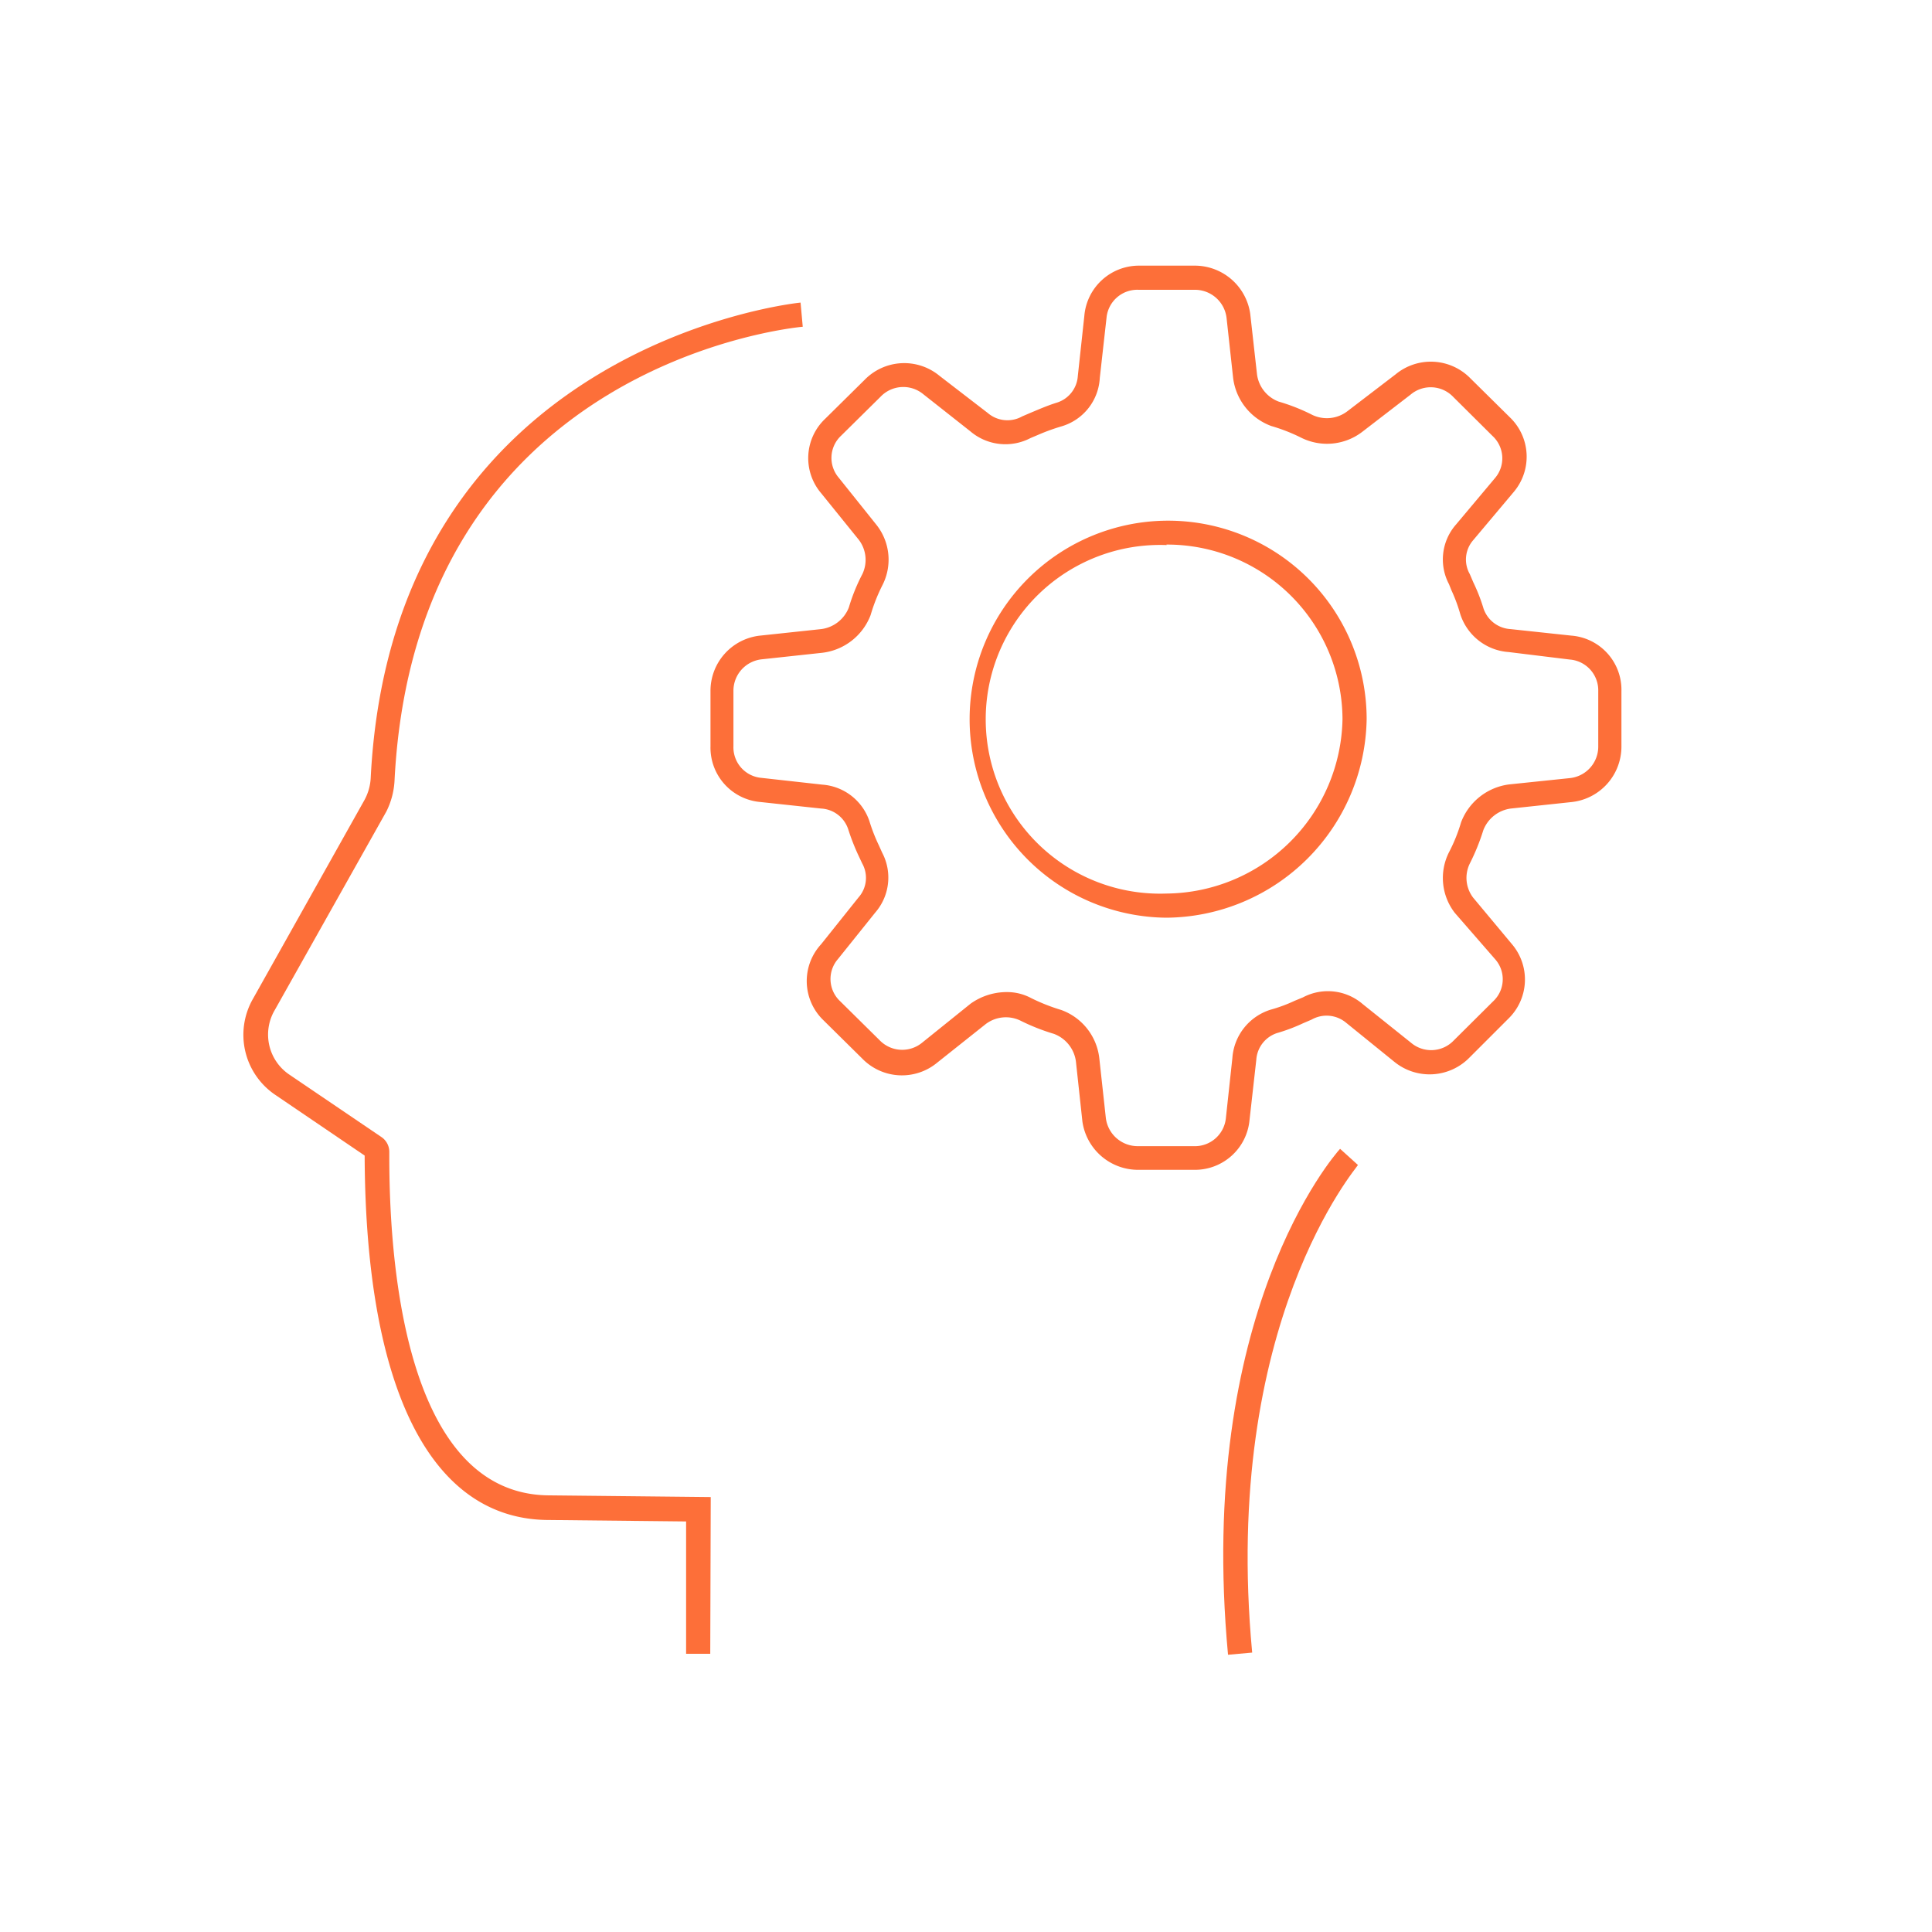 <svg id="Layer_1" data-name="Layer 1" xmlns="http://www.w3.org/2000/svg" viewBox="0 0 80 80"><defs><style>.cls-1{fill:#fd6f39;}</style></defs><path class="cls-1" d="M29.41,68.48h-1V63l-5.67-.06c-4.88,0-7.59-5.37-7.64-15v-.09l-3.68-2.5a3,3,0,0,1-.94-4l4.61-8.22a2.14,2.14,0,0,0,.26-.91C16.25,14.28,33,12.54,33.15,12.53l.09,1c-.65.06-16,1.69-16.9,18.73A3.24,3.24,0,0,1,16,33.6l-4.62,8.22A2,2,0,0,0,12,44.51l3.79,2.57a.74.74,0,0,1,.33.62v.22c0,5.21.93,14,6.65,14l6.66.07Z"/><path class="cls-1" d="M50.85,68.52c-1.32-14.13,4.39-20.68,4.64-20.95l.74.67c0,.06-5.66,6.52-4.38,20.19Z"/><g id="_366_Cog_Setting_Gear" data-name="366, Cog, Setting, Gear"><path class="cls-1" d="M49.45,48.44h-2.3a2.33,2.33,0,0,1-2.33-2l-.27-2.5a1.42,1.42,0,0,0-.91-1.13,8.62,8.62,0,0,1-1.39-.55,1.38,1.38,0,0,0-1.44.15l-2,1.59a2.29,2.29,0,0,1-3.1-.16l-1.63-1.61A2.25,2.25,0,0,1,34,39.1l1.55-1.94a1.22,1.22,0,0,0,.15-1.41l-.15-.32a9,9,0,0,1-.43-1.1A1.25,1.25,0,0,0,34,33.48l-2.51-.27a2.26,2.26,0,0,1-2.07-2.31V28.62a2.3,2.3,0,0,1,2.05-2.3L34,26.05a1.42,1.42,0,0,0,1.15-.9,7.69,7.69,0,0,1,.56-1.38,1.37,1.37,0,0,0-.15-1.42L34,20.42a2.24,2.24,0,0,1,.17-3.08l1.63-1.61a2.29,2.29,0,0,1,3.1-.17l2,1.54a1.25,1.25,0,0,0,1.43.14l.35-.15c.36-.15.7-.3,1.09-.42a1.24,1.24,0,0,0,.86-1.1l.27-2.49A2.27,2.27,0,0,1,47.15,11h2.3a2.32,2.32,0,0,1,2.32,2l.28,2.5a1.4,1.4,0,0,0,.9,1.13,8,8,0,0,1,1.39.55,1.4,1.4,0,0,0,1.45-.15l2-1.53a2.29,2.29,0,0,1,3.1.17l1.63,1.61a2.26,2.26,0,0,1,.17,3.08L61,22.37a1.22,1.22,0,0,0-.14,1.4l.15.35a7.34,7.34,0,0,1,.42,1.08,1.26,1.26,0,0,0,1.12.85l2.52.27a2.25,2.25,0,0,1,2.07,2.3V30.9a2.31,2.31,0,0,1-2.05,2.31l-2.53.27a1.42,1.42,0,0,0-1.14.9,8.89,8.89,0,0,1-.56,1.38A1.35,1.35,0,0,0,61,37.17l1.61,1.93a2.26,2.26,0,0,1-.16,3.09L60.84,43.8a2.31,2.31,0,0,1-3.1.17l-2-1.62a1.26,1.26,0,0,0-1.43-.13l-.35.15a7.44,7.44,0,0,1-1.09.41,1.25,1.25,0,0,0-.85,1.11l-.28,2.49A2.27,2.27,0,0,1,49.45,48.44ZM41.7,41.08a2.11,2.11,0,0,1,1,.25,7.94,7.94,0,0,0,1.24.49,2.41,2.41,0,0,1,1.58,2l.27,2.47a1.33,1.33,0,0,0,1.34,1.17h2.3a1.29,1.29,0,0,0,1.33-1.15l.27-2.5a2.26,2.26,0,0,1,1.58-2,6.31,6.31,0,0,0,1-.37l.34-.14a2.21,2.21,0,0,1,2.48.28l2,1.6a1.29,1.29,0,0,0,1.77-.1l1.62-1.61a1.25,1.25,0,0,0,.1-1.74L60.24,37.8A2.36,2.36,0,0,1,60,35.29a6.85,6.85,0,0,0,.5-1.24,2.46,2.46,0,0,1,2-1.57l2.5-.26a1.31,1.31,0,0,0,1.18-1.32V28.62A1.28,1.28,0,0,0,65,27.31L62.47,27a2.27,2.27,0,0,1-2-1.56,6.74,6.74,0,0,0-.37-1L60,24.19a2.19,2.19,0,0,1,.29-2.47l1.62-1.93a1.26,1.26,0,0,0-.11-1.74l-1.62-1.61a1.29,1.29,0,0,0-1.77-.1l-2,1.54a2.4,2.4,0,0,1-2.52.25,7.32,7.32,0,0,0-1.25-.49,2.44,2.44,0,0,1-1.58-2l-.27-2.47A1.32,1.32,0,0,0,49.45,12h-2.3a1.28,1.28,0,0,0-1.33,1.15l-.28,2.5a2.21,2.21,0,0,1-1.57,2A8.44,8.44,0,0,0,43,18l-.33.14a2.24,2.24,0,0,1-2.49-.28l-1.94-1.53a1.3,1.3,0,0,0-1.78.1l-1.63,1.61a1.26,1.26,0,0,0-.1,1.74l1.56,1.95a2.32,2.32,0,0,1,.25,2.5,7.23,7.23,0,0,0-.49,1.24,2.45,2.45,0,0,1-2,1.56l-2.5.27a1.31,1.31,0,0,0-1.18,1.31V30.9a1.27,1.27,0,0,0,1.16,1.31l2.52.28A2.23,2.23,0,0,1,36,34a7.13,7.13,0,0,0,.39,1l.14.31a2.21,2.21,0,0,1-.29,2.48l-1.54,1.92a1.26,1.26,0,0,0,.09,1.75l1.63,1.61a1.3,1.3,0,0,0,1.77.1l2-1.61A2.58,2.58,0,0,1,41.7,41.08ZM48.31,38a8.22,8.22,0,1,1,8.28-8.22A8.36,8.36,0,0,1,48.31,38Zm0-15.43A7.22,7.22,0,1,0,48.3,37a7.36,7.36,0,0,0,7.29-7.22A7.26,7.26,0,0,0,48.3,22.55Z"/></g></svg>